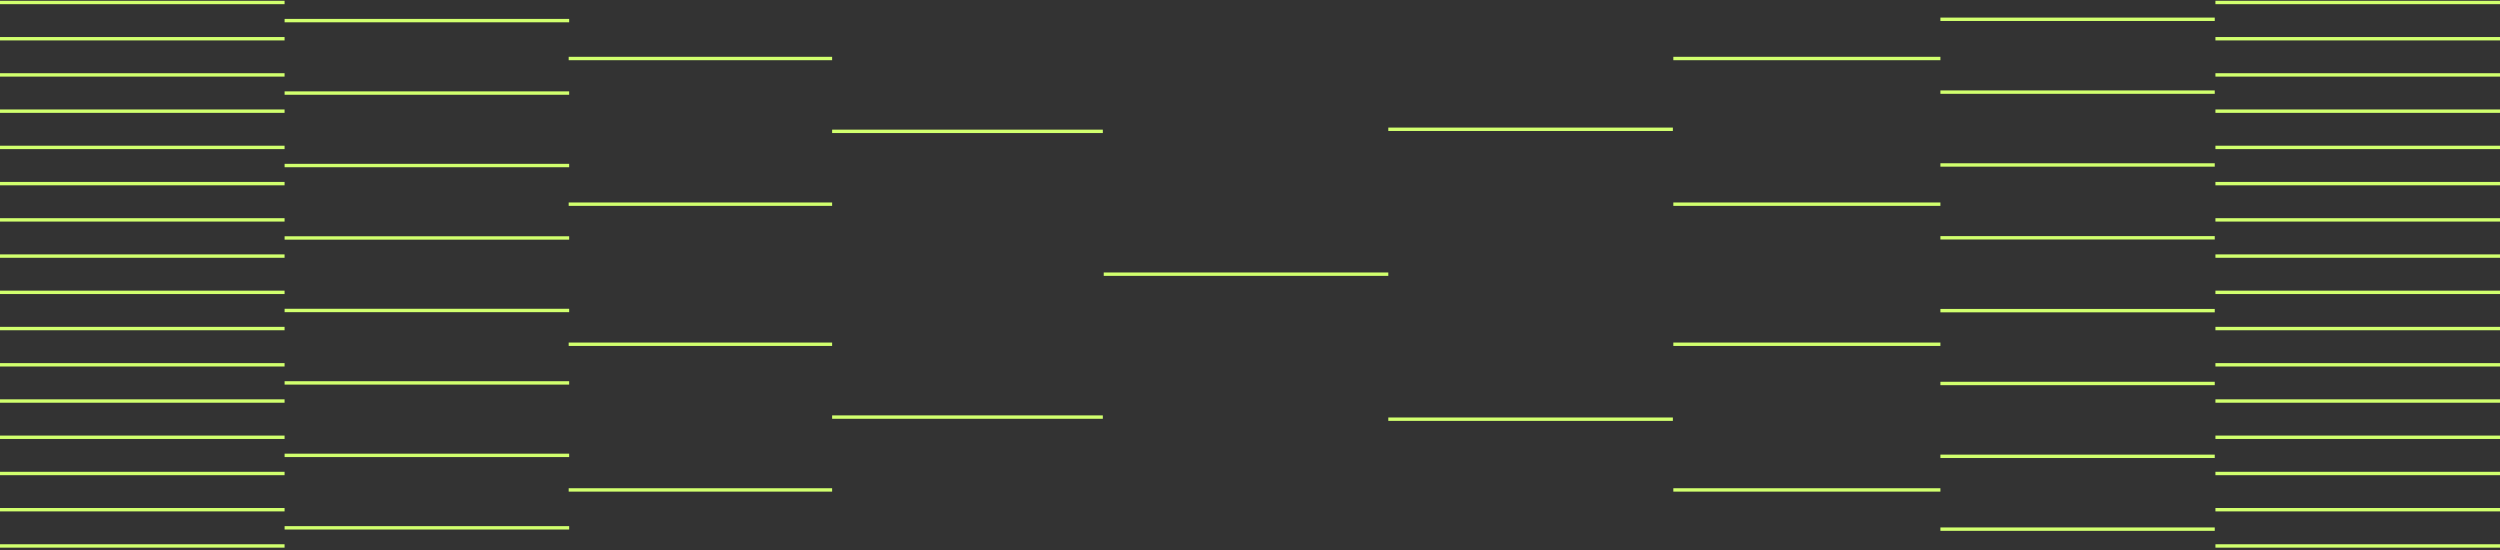 <svg width="736" height="162" viewBox="0 0 736 162" fill="none" xmlns="http://www.w3.org/2000/svg">
<rect x="0" y="0" width="736" height="162" fill="#333333" stroke="none"/>
<line y1="0.729" x2="83.778" y2="0.729" stroke="#D1FF6E"/>
<line y1="-0.5" x2="83.778" y2="-0.5" transform="matrix(-1 0 0 1 736 1.229)" stroke="#D1FF6E"/>
<line x1="83.785" y1="6.066" x2="167.563" y2="6.066" stroke="#D1FF6E"/>
<line y1="-0.5" x2="80.767" y2="-0.5" transform="matrix(-1 0 0 1 652.023 6.179)" stroke="#D1FF6E"/>
<line y1="86.066" x2="83.778" y2="86.066" stroke="#D1FF6E"/>
<line y1="-0.5" x2="83.778" y2="-0.5" transform="matrix(-1 0 0 1 736 86.566)" stroke="#D1FF6E"/>
<line x1="83.785" y1="91.402" x2="167.563" y2="91.402" stroke="#D1FF6E"/>
<line y1="-0.5" x2="80.767" y2="-0.5" transform="matrix(-1 0 0 1 652.023 91.951)" stroke="#D1FF6E"/>
<line y1="22.053" x2="83.778" y2="22.053" stroke="#D1FF6E"/>
<line y1="-0.5" x2="83.778" y2="-0.5" transform="matrix(-1 0 0 1 736 22.553)" stroke="#D1FF6E"/>
<line x1="167.419" y1="17.225" x2="244.977" y2="17.225" stroke="#D1FF6E"/>
<line y1="-0.5" x2="78.628" y2="-0.5" transform="matrix(-1 0 0 1 571.256 17.725)" stroke="#D1FF6E"/>
<line x1="83.785" y1="27.4" x2="167.563" y2="27.4" stroke="#D1FF6E"/>
<line y1="-0.5" x2="80.767" y2="-0.5" transform="matrix(-1 0 0 1 652.023 27.621)" stroke="#D1FF6E"/>
<line y1="107.4" x2="83.778" y2="107.4" stroke="#D1FF6E"/>
<line y1="-0.5" x2="83.778" y2="-0.5" transform="matrix(-1 0 0 1 736 107.9)" stroke="#D1FF6E"/>
<line x1="167.419" y1="101.348" x2="244.977" y2="101.348" stroke="#D1FF6E"/>
<line y1="-0.5" x2="78.628" y2="-0.5" transform="matrix(-1 0 0 1 571.256 101.848)" stroke="#D1FF6E"/>
<line x1="83.785" y1="112.726" x2="167.563" y2="112.726" stroke="#D1FF6E"/>
<line y1="-0.5" x2="80.767" y2="-0.5" transform="matrix(-1 0 0 1 652.023 113.395)" stroke="#D1FF6E"/>
<line y1="43.398" x2="83.778" y2="43.398" stroke="#D1FF6E"/>
<line y1="-0.5" x2="83.778" y2="-0.5" transform="matrix(-1 0 0 1 736 43.898)" stroke="#D1FF6E"/>
<line x1="83.785" y1="48.733" x2="167.563" y2="48.733" stroke="#D1FF6E"/>
<line y1="-0.5" x2="80.767" y2="-0.5" transform="matrix(-1 0 0 1 652.023 49.065)" stroke="#D1FF6E"/>
<line y1="128.733" x2="83.778" y2="128.733" stroke="#D1FF6E"/>
<line y1="-0.5" x2="83.778" y2="-0.5" transform="matrix(-1 0 0 1 736 129.233)" stroke="#D1FF6E"/>
<line x1="83.785" y1="134.059" x2="167.563" y2="134.059" stroke="#D1FF6E"/>
<line y1="-0.5" x2="80.767" y2="-0.5" transform="matrix(-1 0 0 1 652.023 134.838)" stroke="#D1FF6E"/>
<line y1="64.732" x2="83.778" y2="64.732" stroke="#D1FF6E"/>
<line y1="-0.5" x2="83.778" y2="-0.5" transform="matrix(-1 0 0 1 736 65.232)" stroke="#D1FF6E"/>
<line x1="167.419" y1="60.111" x2="244.977" y2="60.111" stroke="#D1FF6E"/>
<line y1="-0.5" x2="78.628" y2="-0.5" transform="matrix(-1 0 0 1 571.256 60.611)" stroke="#D1FF6E"/>
<line x1="244.977" y1="38.668" x2="324.674" y2="38.668" stroke="#D1FF6E"/>
<line y1="-0.5" x2="83.778" y2="-0.5" transform="matrix(-1 0 0 1 492.493 38.562)" stroke="#D1FF6E"/>
<line x1="244.977" y1="122.791" x2="324.674" y2="122.791" stroke="#D1FF6E"/>
<line y1="-0.5" x2="83.778" y2="-0.5" transform="matrix(-1 0 0 1 492.493 123.91)" stroke="#D1FF6E"/>
<line x1="324.938" y1="80.718" x2="408.716" y2="80.718" stroke="#D1FF6E"/>
<line x1="83.785" y1="70.057" x2="167.563" y2="70.057" stroke="#D1FF6E"/>
<line y1="-0.5" x2="80.767" y2="-0.5" transform="matrix(-1 0 0 1 652.023 70.508)" stroke="#D1FF6E"/>
<line y1="150.057" x2="83.778" y2="150.057" stroke="#D1FF6E"/>
<line y1="-0.5" x2="83.778" y2="-0.5" transform="matrix(-1 0 0 1 736 150.557)" stroke="#D1FF6E"/>
<line x1="167.419" y1="144.234" x2="244.977" y2="144.234" stroke="#D1FF6E"/>
<line y1="-0.5" x2="78.628" y2="-0.5" transform="matrix(-1 0 0 1 571.256 144.734)" stroke="#D1FF6E"/>
<line x1="83.785" y1="155.393" x2="167.563" y2="155.393" stroke="#D1FF6E"/>
<line y1="-0.5" x2="80.767" y2="-0.5" transform="matrix(-1 0 0 1 652.023 156.28)" stroke="#D1FF6E"/>
<line y1="11.402" x2="83.778" y2="11.402" stroke="#D1FF6E"/>
<line y1="-0.5" x2="83.778" y2="-0.5" transform="matrix(-1 0 0 1 736 11.902)" stroke="#D1FF6E"/>
<line y1="96.727" x2="83.778" y2="96.727" stroke="#D1FF6E"/>
<line y1="-0.5" x2="83.778" y2="-0.5" transform="matrix(-1 0 0 1 736 97.227)" stroke="#D1FF6E"/>
<line y1="32.726" x2="83.778" y2="32.726" stroke="#D1FF6E"/>
<line y1="-0.5" x2="83.778" y2="-0.5" transform="matrix(-1 0 0 1 736 33.226)" stroke="#D1FF6E"/>
<line y1="118.062" x2="83.778" y2="118.062" stroke="#D1FF6E"/>
<line y1="-0.5" x2="83.778" y2="-0.5" transform="matrix(-1 0 0 1 736 118.562)" stroke="#D1FF6E"/>
<line y1="54.059" x2="83.778" y2="54.059" stroke="#D1FF6E"/>
<line y1="-0.5" x2="83.778" y2="-0.5" transform="matrix(-1 0 0 1 736 54.559)" stroke="#D1FF6E"/>
<line y1="139.396" x2="83.778" y2="139.396" stroke="#D1FF6E"/>
<line y1="-0.5" x2="83.778" y2="-0.5" transform="matrix(-1 0 0 1 736 139.896)" stroke="#D1FF6E"/>
<line y1="75.393" x2="83.778" y2="75.393" stroke="#D1FF6E"/>
<line y1="-0.5" x2="83.778" y2="-0.5" transform="matrix(-1 0 0 1 736 75.893)" stroke="#D1FF6E"/>
<line y1="160.729" x2="83.778" y2="160.729" stroke="#D1FF6E"/>
<line y1="-0.5" x2="83.778" y2="-0.5" transform="matrix(-1 0 0 1 736 161.229)" stroke="#D1FF6E"/>
</svg>
